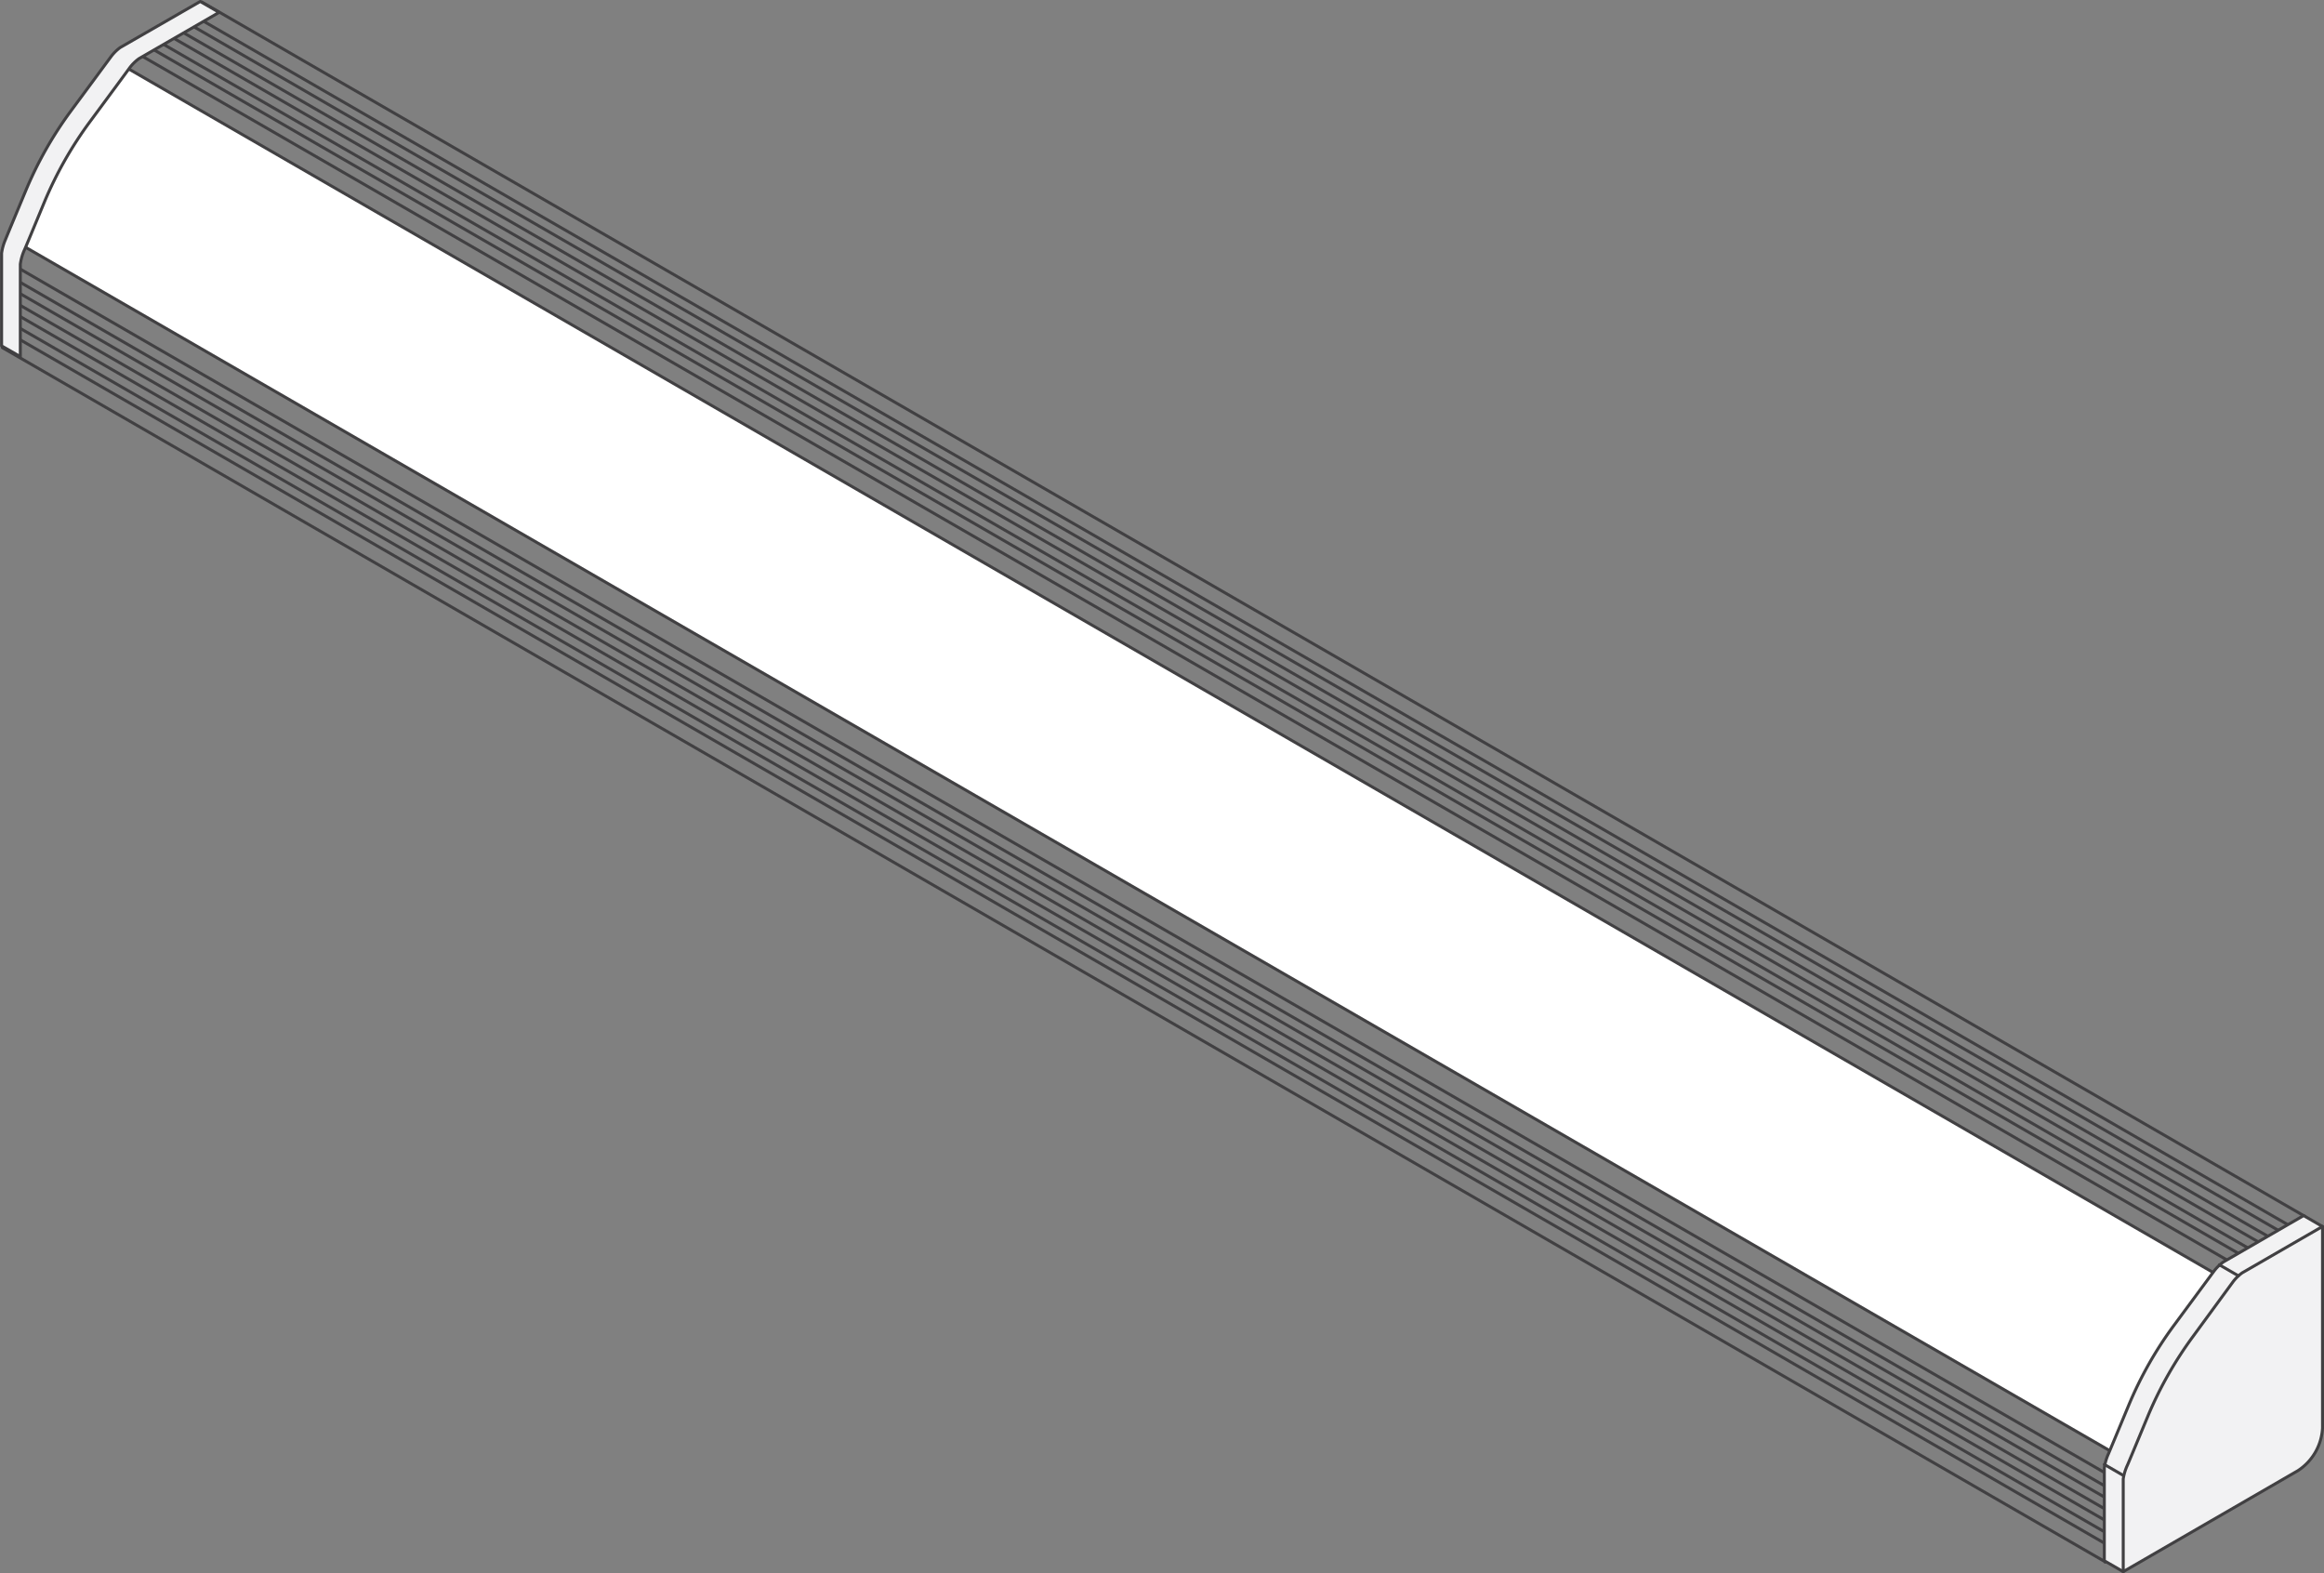 <svg xmlns="http://www.w3.org/2000/svg" viewBox="0 0 391.02 264.67"><rect x="0" y="0" width="391.02" height="264.67" fill="#808080" stroke="none"/><defs><style>.cls-1{fill:#f2f2f3;}.cls-1,.cls-2{stroke:#414042;stroke-linecap:round;stroke-linejoin:round;stroke-width:0.5px;}.cls-2{fill:#fff;}</style></defs><title>sc-1919a-iso_1</title><g id="Layer_2" data-name="Layer 2"><g id="Layer_1-2" data-name="Layer 1"><path class="cls-1" d="M354.19,250.05V247.8l1.87-3.1.16.09,1.43-2.46,1,1.18a2.33,2.33,0,0,0,.6.68l2.38,2.7,1.07-1.86,1.38.68-4.41,7.63v3.3l.49.49,6.07-3.51,1.86-3.22.69-.4,1.37.73L376,240.9l.69-.39L381,243l.78-.45,2.29-4v-.91l-4.31-2.49v-.79l5.62-9.91-1.31-.83v-.79l1.86-3.22v-7l-.67-.18-2.85,1.65L378,221.73l-1.27-.85,1.07-1.86-6-1.2,1.75-3-.17-.1h0l1.44-2.61,1.94-1.12v2.87l1.63-.94V210l1.74-1v2.87l1.62-.94v-2.87l1.74-1V210l1.63-.94v-2.87l2.64-1.53v25.6l-2.64,1.53v2l2.64-1.53v11.13l-9.63,5.56v-3.05l-1.76,1V250l-22.17,12.8v-3.06l2.48-1.43v-1.88l-2.48,1.43v-2l2.48-1.44v-1.88l-2.48,1.44v-2l2.48-1.44v-1.88Z"/><path class="cls-1" d="M356.05,241.92,371,216.08c.67-1.15,1.74-1.77,2.41-1.39l.17.1-2.29,4,.59-.23c2.78-1.13,4.56,1,3.81,4.58l-1.34,1.23-.56-1.81a.81.81,0,0,0-.72-.64l-3.39-.35-9.91,17.17,2,2.76a.83.83,0,0,0,.92.31l1.85-.42-.39,1.77c-2.71,2.43-5.47,2-5.89-1l-.09-.63-1.91,3.31-.17-.09C355.39,244.31,355.39,243.07,356.05,241.92Z"/><rect class="cls-2" x="170.5" y="-76.71" width="34.66" height="408.53" transform="translate(-16.55 226.44) rotate(-60)"/><line class="cls-1" x1="0.39" y1="43.53" x2="354.19" y2="247.8"/><line class="cls-1" x1="355.05" y1="249.55" x2="356.67" y2="250.48"/><line class="cls-1" x1="355.05" y1="253.43" x2="356.67" y2="254.36"/><line class="cls-1" x1="355.05" y1="257.31" x2="356.67" y2="258.24"/><line class="cls-1" x1="0.39" y1="45.76" x2="354.19" y2="250.03"/><line class="cls-1" x1="0.39" y1="47.67" x2="354.19" y2="251.94"/><line class="cls-1" x1="0.39" y1="49.63" x2="354.19" y2="253.89"/><line class="cls-1" x1="0.39" y1="51.52" x2="354.19" y2="255.79"/><line class="cls-1" x1="0.39" y1="53.51" x2="354.19" y2="257.78"/><line class="cls-1" x1="0.39" y1="55.43" x2="354.19" y2="259.69"/><line class="cls-1" x1="0.39" y1="58.48" x2="354.19" y2="262.75"/><line class="cls-1" x1="21" y1="7.77" x2="374.8" y2="212.04"/><line class="cls-1" x1="363.58" y1="232.05" x2="381.75" y2="242.54"/><line class="cls-1" x1="365.86" y1="228.09" x2="384.03" y2="238.58"/><line class="cls-1" x1="366.26" y1="227.41" x2="379.73" y2="235.19"/><line class="cls-1" x1="366.6" y1="226.82" x2="379.73" y2="234.4"/><line class="cls-1" x1="385.99" y1="231.22" x2="387.75" y2="232.24"/><line class="cls-1" x1="22.96" y1="6.69" x2="376.76" y2="210.95"/><line class="cls-1" x1="24.58" y1="5.77" x2="378.38" y2="210.04"/><line class="cls-1" x1="26.33" y1="4.76" x2="380.13" y2="209.03"/><line class="cls-1" x1="27.95" y1="3.82" x2="381.75" y2="208.09"/><line class="cls-1" x1="29.7" y1="2.82" x2="383.5" y2="207.09"/><line class="cls-1" x1="383.48" y1="208.08" x2="385.11" y2="209.03"/><line class="cls-1" x1="380.11" y1="210.01" x2="381.75" y2="210.95"/><line class="cls-1" x1="376.76" y1="211.95" x2="378.39" y2="212.9"/><line class="cls-1" x1="31.31" y1="1.88" x2="385.11" y2="206.14"/><line class="cls-1" x1="33.95" y1="0.34" x2="387.75" y2="204.61"/><line class="cls-1" x1="376.36" y1="247.91" x2="378.09" y2="248.91"/><line class="cls-1" x1="361.21" y1="250.73" x2="366.26" y2="253.64"/><line class="cls-1" x1="363.1" y1="247.47" x2="368.15" y2="250.38"/><line class="cls-1" x1="363.42" y1="246.9" x2="368.82" y2="250.02"/><line class="cls-1" x1="378.64" y1="220.54" x2="384.03" y2="223.65"/><line class="cls-1" x1="369.61" y1="221.61" x2="374.33" y2="224.33"/><line class="cls-1" x1="380.85" y1="216.73" x2="385.89" y2="219.64"/><line class="cls-1" x1="375.69" y1="220.31" x2="376.69" y2="220.88"/><line class="cls-1" x1="375.72" y1="220.44" x2="377.96" y2="221.73"/><line class="cls-1" x1="378.99" y1="219.95" x2="384.03" y2="222.86"/><line class="cls-1" x1="362.85" y1="233.31" x2="375.97" y2="240.88"/><line class="cls-1" x1="359.78" y1="238.63" x2="364.51" y2="241.35"/><line class="cls-1" x1="361.84" y1="244.5" x2="362.76" y2="245.03"/><line class="cls-1" x1="361.95" y1="244.46" x2="364.11" y2="245.71"/><line class="cls-1" x1="363.18" y1="232.73" x2="376.68" y2="240.53"/><path class="cls-1" d="M36.87,2.08,23.39,9.86a7.4,7.4,0,0,0-1.57,1.54c-.19.28-3.67,5-6.72,9.12A64.71,64.71,0,0,0,7.49,33.94c-1.61,3.89-3.31,8-3.43,8.22a8.69,8.69,0,0,0-.64,2.28V60L.27,58.19h0V42.61a8.58,8.58,0,0,1,.64-2.28C1,40.07,2.7,36,4.32,32.11a64.28,64.28,0,0,1,7.6-13.43c3.06-4.13,6.53-8.84,6.73-9.11A7.4,7.4,0,0,1,20.22,8L33.69.25Z"/><path class="cls-1" d="M357.24,264.42l-3.18-1.84V247a8.29,8.29,0,0,1,.64-2.29c.12-.25,1.82-4.34,3.44-8.24A64.33,64.33,0,0,1,365.76,223l6.75-9.14a7.4,7.4,0,0,1,1.57-1.54l13.51-7.81,3.18,1.84"/><path class="cls-1" d="M357.24,248.82v15.6l29.4-17a9.14,9.14,0,0,0,4.13-7.16V206.34l-13.51,7.8a7.4,7.4,0,0,0-1.57,1.54L369,224.82a64.7,64.7,0,0,0-7.63,13.47c-1.62,3.9-3.32,8-3.44,8.24A8.55,8.55,0,0,0,357.24,248.82Z"/><line class="cls-1" x1="354.06" y1="246.38" x2="357.24" y2="248.22"/><line class="cls-1" x1="373.42" y1="212.8" x2="376.61" y2="214.64"/></g></g></svg>